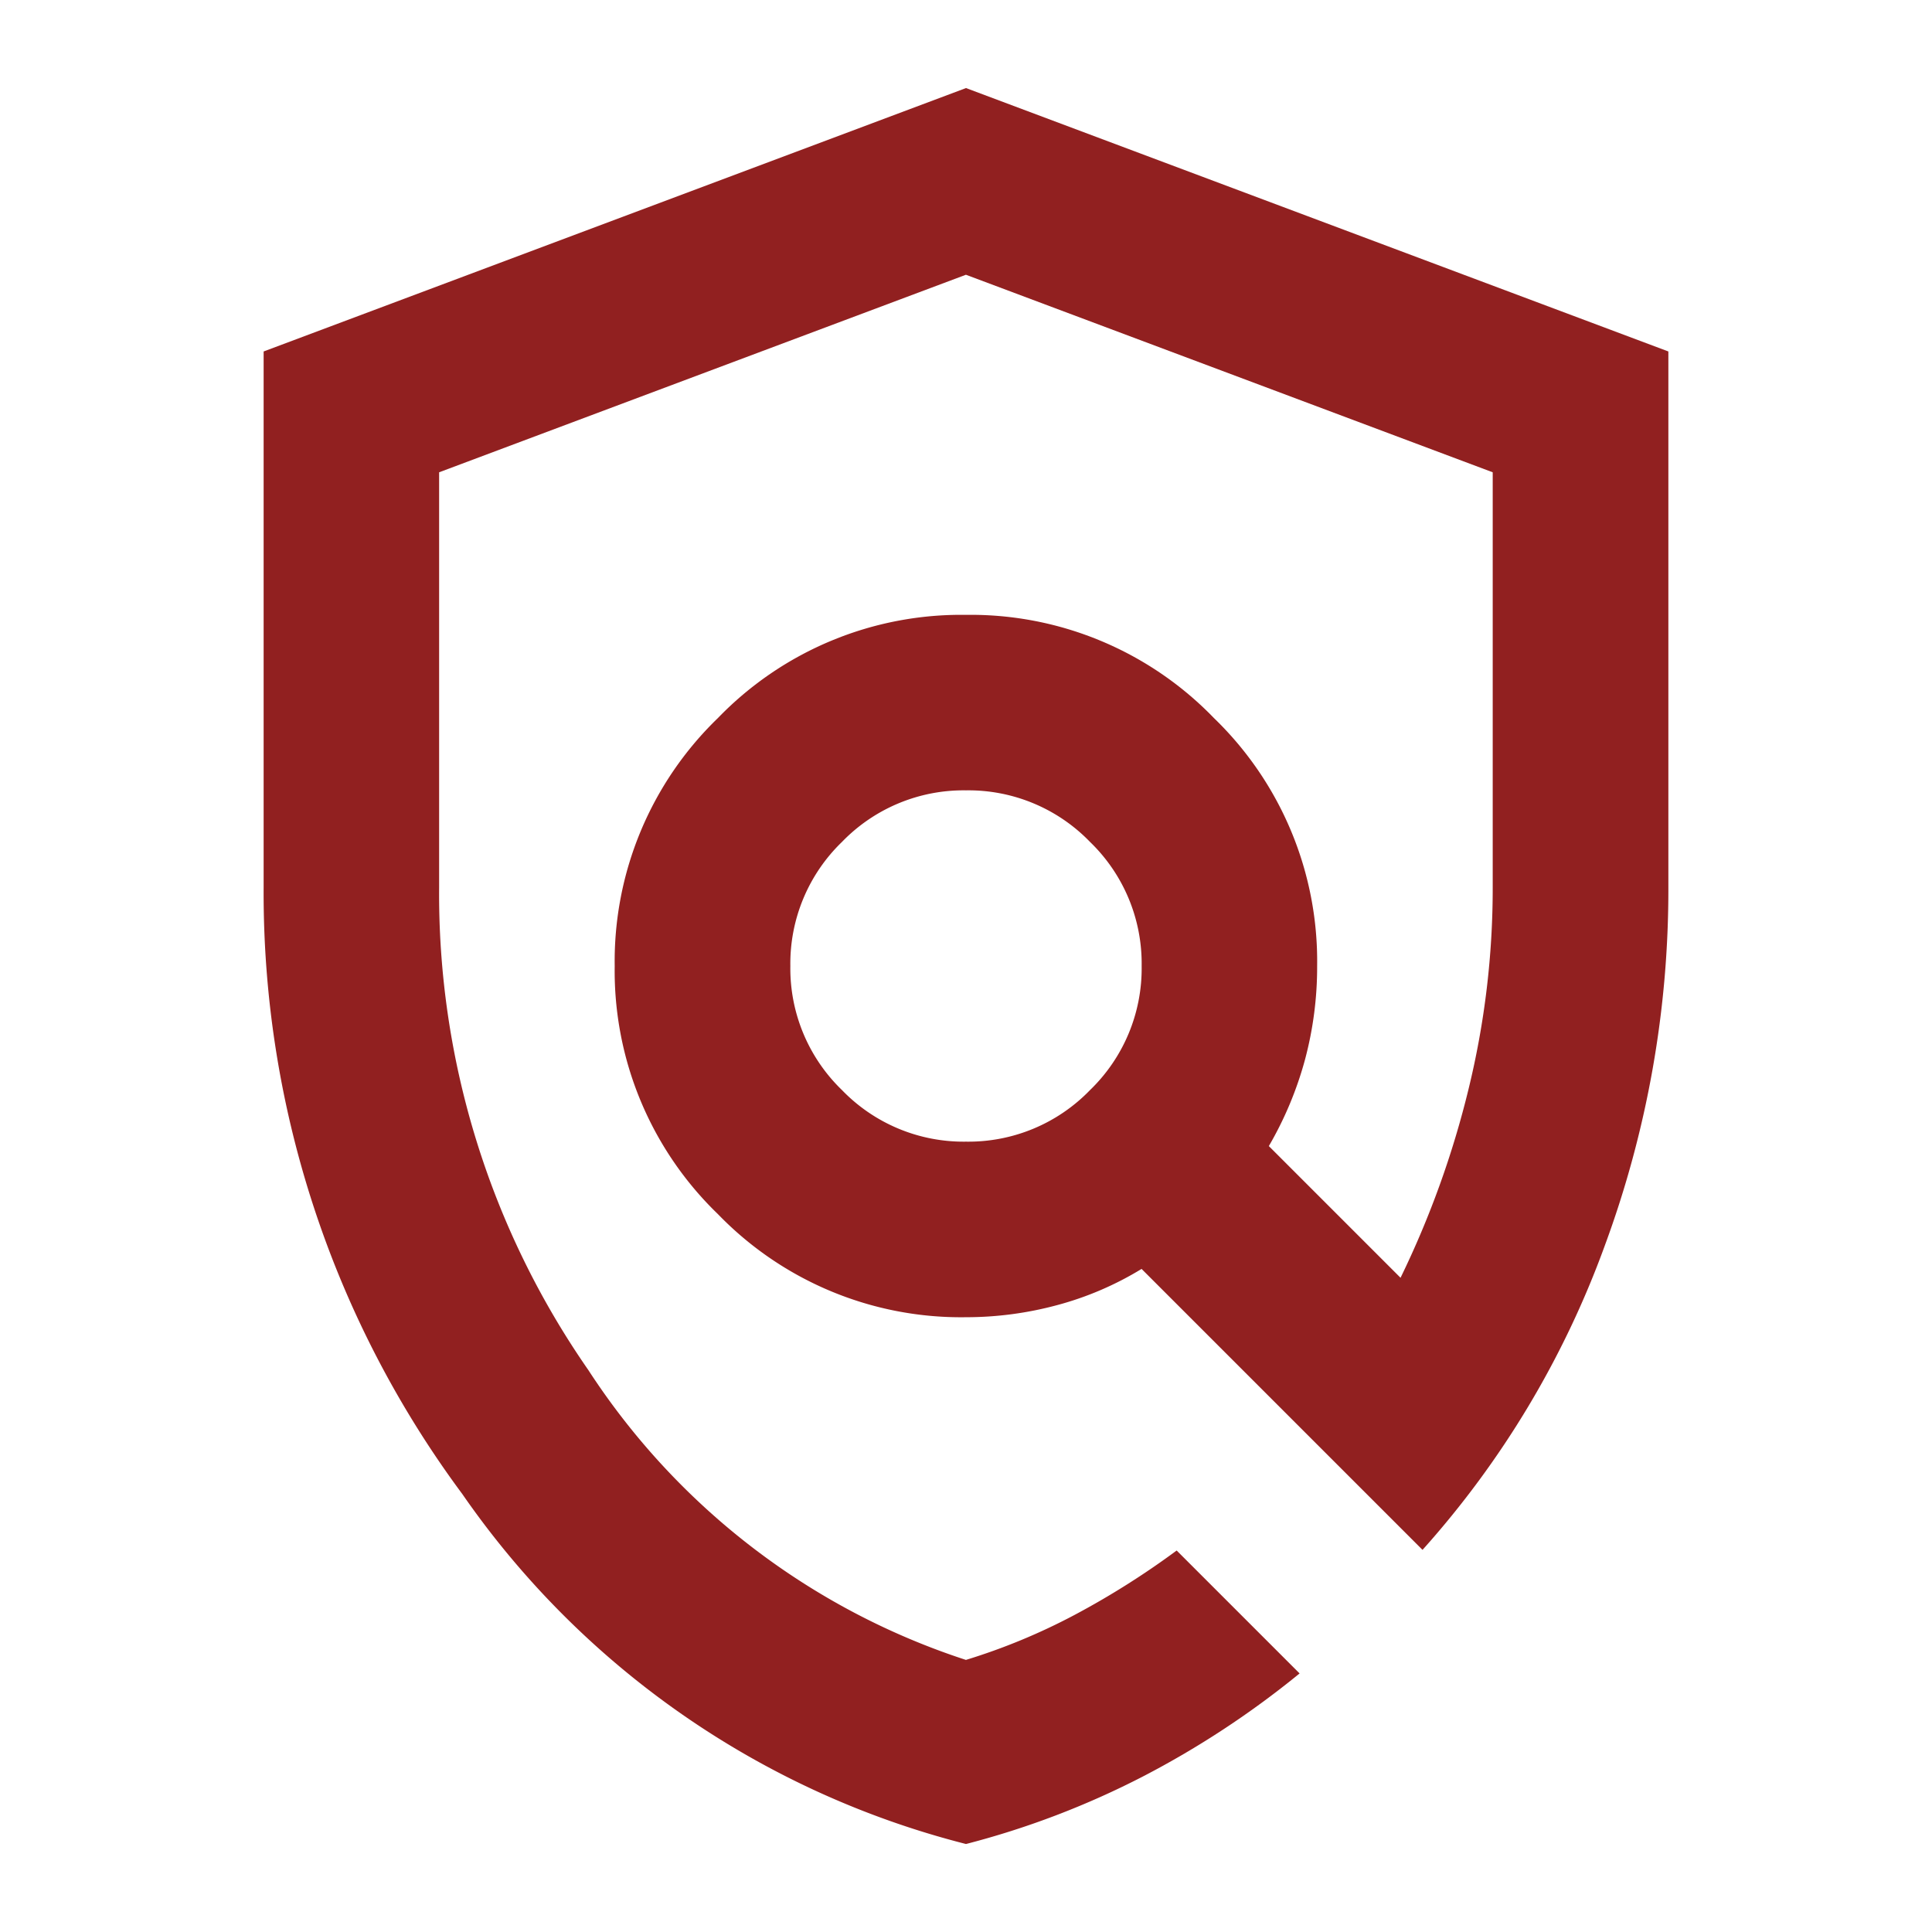 <svg xmlns="http://www.w3.org/2000/svg" width="24" height="24"><path data-name="パス 476" d="M0 0h24v24H0Z" fill="none"/><path d="M12 22.907a10.866 10.866 0 0 1-6.258-4.349 12.525 12.525 0 0 1-2.467-7.539V4.366L12 1.094l8.725 3.272v6.653a12.763 12.763 0 0 1-.791 4.458 11.587 11.587 0 0 1-2.263 3.776l-3.49-3.49a3.979 3.979 0 0 1-1.05.45 4.349 4.349 0 0 1-1.132.15 4.2 4.2 0 0 1-3.081-1.281 4.2 4.2 0 0 1-1.282-3.081A4.2 4.2 0 0 1 8.918 8.92a4.2 4.2 0 0 1 3.081-1.282A4.2 4.2 0 0 1 15.08 8.92a4.2 4.2 0 0 1 1.282 3.081 4.453 4.453 0 0 1-.15 1.159 4.438 4.438 0 0 1-.45 1.077l1.636 1.636a11.631 11.631 0 0 0 .845-2.345 10.526 10.526 0 0 0 .3-2.508V5.867l-6.544-2.454-6.544 2.454v5.153a10.359 10.359 0 0 0 1.854 6 8.875 8.875 0 0 0 4.69 3.6 7.662 7.662 0 0 0 1.35-.559 10.168 10.168 0 0 0 1.268-.8l1.527 1.527a11.282 11.282 0 0 1-1.95 1.282 10.536 10.536 0 0 1-2.194.837Zm0-8.725a2.1 2.1 0 0 0 1.541-.641A2.1 2.1 0 0 0 14.182 12a2.1 2.1 0 0 0-.641-1.541A2.1 2.1 0 0 0 12 9.818a2.1 2.1 0 0 0-1.541.641A2.1 2.1 0 0 0 9.818 12a2.1 2.1 0 0 0 .641 1.541 2.1 2.1 0 0 0 1.541.641Zm.218-2.1Z" fill="#912020"/></svg>